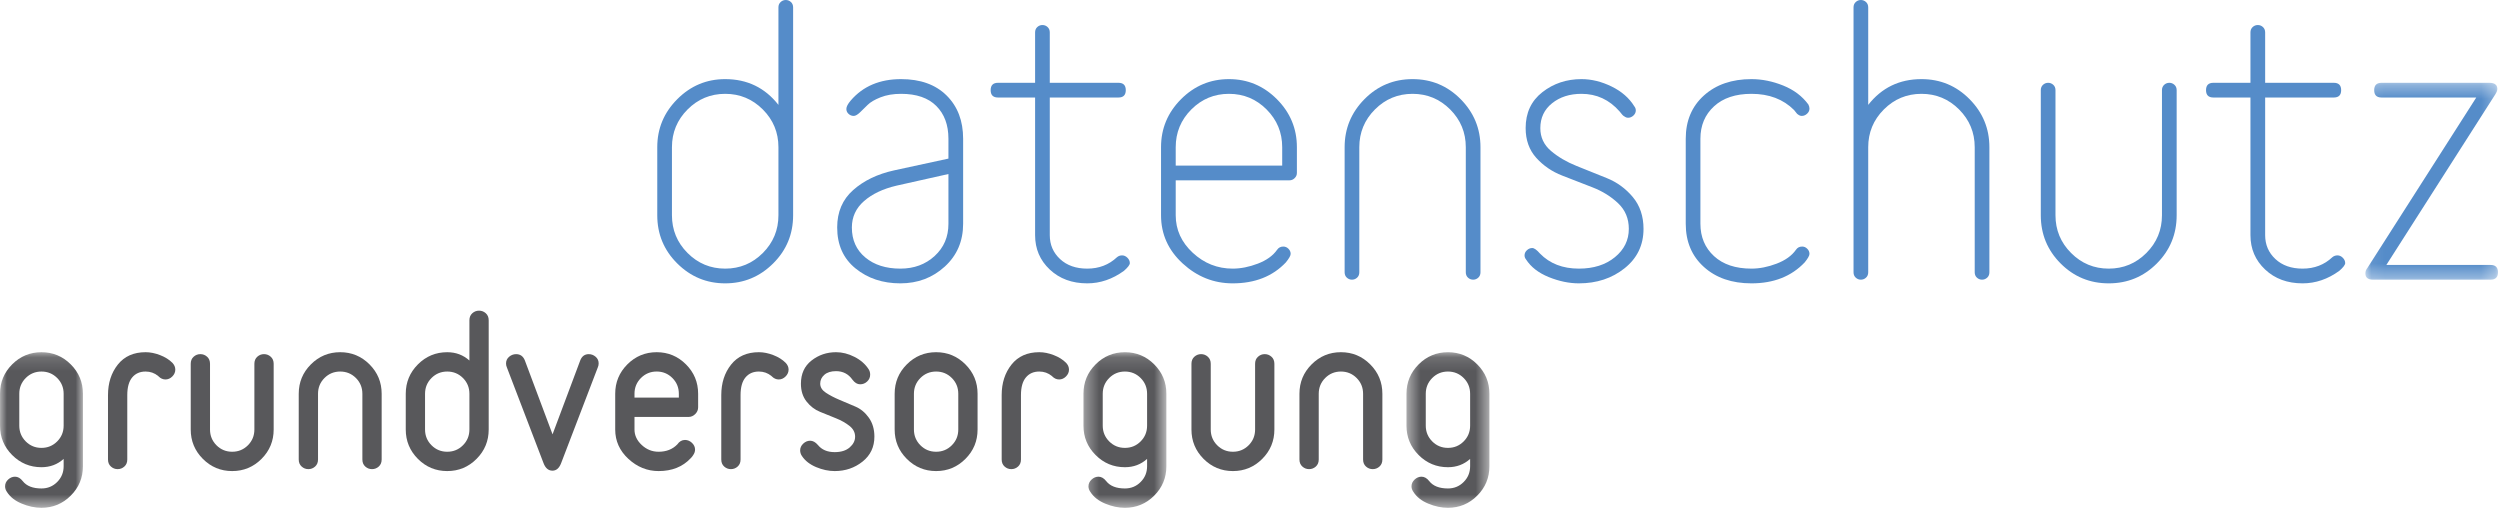 <?xml version="1.0" encoding="UTF-8"?>
<svg width="182px" height="37px" viewBox="0 0 182 37" version="1.1" xmlns="http://www.w3.org/2000/svg" xmlns:xlink="http://www.w3.org/1999/xlink">
    <title>dsgv_logo</title>
    <defs>
        <filter id="filter-1">
            <feColorMatrix in="SourceGraphic" type="matrix" values="0 0 0 0 1 0 0 0 0 1 0 0 0 0 1 0 0 0 1 0"></feColorMatrix>
        </filter>
        <polygon id="path-2" points="0.08 0.328 9.732 0.328 9.732 14.66 0.08 14.66"></polygon>
        <polygon id="path-4" points="0 0.138 6.037 0.138 6.037 11.465 0 11.465"></polygon>
        <polygon id="path-6" points="0.356 0.138 6.392 0.138 6.392 11.465 0.356 11.465"></polygon>
        <polygon id="path-8" points="0.472 0.138 6.509 0.138 6.509 11.465 0.472 11.465"></polygon>
    </defs>
    <g id="Page-1" stroke="none" stroke-width="1" fill="none" fill-rule="evenodd">
        <g id="Landingpage" transform="translate(-112, -20)">
            <g id="dsgv_logo" transform="translate(112, 20)" filter="url(#filter-1)">
                <g id="Group-57">
                    <path d="M56.67,15.671 L56.67,10.716 C56.67,9.644 56.291,8.729 55.534,7.97 C54.776,7.211 53.864,6.831 52.794,6.831 C51.725,6.831 50.811,7.211 50.054,7.97 C49.297,8.729 48.918,9.644 48.918,10.716 L48.918,15.671 C48.918,16.743 49.297,17.659 50.054,18.418 C50.811,19.177 51.725,19.556 52.794,19.556 C53.864,19.556 54.776,19.177 55.534,18.418 C56.291,17.659 56.67,16.743 56.67,15.671 M57.739,0.536 L57.739,15.671 C57.739,17.047 57.254,18.217 56.283,19.181 C55.311,20.145 54.148,20.628 52.794,20.628 C51.44,20.628 50.277,20.145 49.306,19.181 C48.335,18.217 47.849,17.047 47.849,15.671 L47.849,10.716 C47.849,9.359 48.335,8.193 49.306,7.22 C50.277,6.246 51.44,5.76 52.794,5.76 C54.398,5.76 55.69,6.386 56.67,7.635 L56.67,0.536 C56.67,0.375 56.724,0.246 56.831,0.148 C56.938,0.049 57.062,0 57.205,0 C57.347,0 57.472,0.049 57.579,0.148 C57.686,0.246 57.739,0.375 57.739,0.536" id="Fill-1" fill="#558CC9"></path>
                    <path d="M69.046,12.669 L65.255,13.518 C64.273,13.75 63.488,14.124 62.899,14.641 C62.31,15.157 62.016,15.798 62.016,16.564 C62.016,17.473 62.341,18.198 62.992,18.741 C63.642,19.285 64.493,19.556 65.545,19.556 C66.543,19.556 67.376,19.249 68.044,18.635 C68.712,18.022 69.046,17.243 69.046,16.3 L69.046,12.669 Z M70.116,10.099 L70.116,16.288 C70.116,17.556 69.67,18.596 68.779,19.409 C67.888,20.222 66.81,20.628 65.545,20.628 C64.262,20.628 63.175,20.266 62.284,19.543 C61.392,18.819 60.947,17.824 60.947,16.555 C60.947,15.431 61.334,14.525 62.11,13.837 C62.885,13.149 63.878,12.671 65.09,12.403 L69.046,11.546 L69.046,10.099 C69.046,9.099 68.753,8.304 68.164,7.715 C67.576,7.126 66.721,6.831 65.598,6.831 C65.027,6.831 64.529,6.916 64.101,7.085 C63.673,7.255 63.362,7.439 63.166,7.635 C62.969,7.832 62.782,8.014 62.604,8.185 C62.426,8.354 62.274,8.439 62.15,8.439 C62.007,8.439 61.883,8.389 61.776,8.291 C61.669,8.193 61.615,8.073 61.615,7.93 C61.615,7.769 61.722,7.564 61.936,7.314 C62.827,6.278 64.048,5.76 65.598,5.76 C67.006,5.76 68.111,6.157 68.913,6.952 C69.715,7.747 70.116,8.796 70.116,10.099 L70.116,10.099 Z" id="Fill-3" fill="#558CC9"></path>
                    <path d="M82.252,19.154 C82.252,19.279 82.109,19.467 81.824,19.717 C80.986,20.324 80.095,20.628 79.151,20.628 C78.046,20.628 77.137,20.293 76.424,19.623 C75.711,18.953 75.355,18.119 75.355,17.118 L75.355,7.099 L72.655,7.099 C72.298,7.099 72.12,6.921 72.12,6.564 C72.12,6.206 72.298,6.028 72.655,6.028 L75.355,6.028 L75.355,2.358 C75.355,2.197 75.408,2.068 75.515,1.969 C75.622,1.871 75.747,1.822 75.889,1.822 C76.032,1.822 76.157,1.871 76.264,1.969 C76.37,2.068 76.424,2.197 76.424,2.358 L76.424,6.028 L81.423,6.028 C81.779,6.028 81.957,6.206 81.957,6.564 C81.957,6.921 81.779,7.099 81.423,7.099 L76.424,7.099 L76.424,17.118 C76.424,17.815 76.673,18.395 77.173,18.86 C77.671,19.324 78.331,19.556 79.151,19.556 C80.006,19.556 80.728,19.279 81.316,18.726 C81.423,18.636 81.547,18.592 81.69,18.592 C81.832,18.592 81.961,18.65 82.078,18.766 C82.193,18.882 82.252,19.012 82.252,19.154" id="Fill-5" fill="#558CC9"></path>
                    <path d="M93.344,12.055 L93.344,10.716 C93.344,9.644 92.965,8.729 92.208,7.969 C91.451,7.211 90.538,6.831 89.468,6.831 C88.399,6.831 87.486,7.211 86.728,7.969 C85.971,8.729 85.592,9.644 85.592,10.716 L85.592,12.055 L93.344,12.055 Z M94.414,10.716 L94.414,12.591 C94.414,12.734 94.361,12.859 94.253,12.966 C94.146,13.073 94.021,13.127 93.879,13.127 L85.592,13.127 L85.592,15.671 C85.592,16.725 86.007,17.636 86.836,18.405 C87.664,19.172 88.631,19.556 89.736,19.556 C90.324,19.556 90.934,19.435 91.567,19.194 C92.199,18.953 92.667,18.619 92.97,18.189 C93.077,18.029 93.228,17.949 93.424,17.949 C93.567,17.949 93.692,18.002 93.799,18.11 C93.906,18.216 93.96,18.341 93.96,18.484 C93.96,18.609 93.843,18.815 93.612,19.101 C92.65,20.119 91.357,20.628 89.736,20.628 C88.363,20.628 87.152,20.145 86.1,19.181 C85.049,18.216 84.523,17.047 84.523,15.671 L84.523,10.716 C84.523,9.359 85.009,8.194 85.98,7.22 C86.951,6.247 88.114,5.76 89.468,5.76 C90.822,5.76 91.985,6.247 92.957,7.22 C93.928,8.194 94.414,9.359 94.414,10.716 L94.414,10.716 Z" id="Fill-7" fill="#558CC9"></path>
                    <path d="M107.779,10.716 L107.779,19.824 C107.779,19.984 107.725,20.114 107.619,20.213 C107.512,20.311 107.387,20.36 107.245,20.36 C107.102,20.36 106.977,20.311 106.87,20.213 C106.764,20.114 106.71,19.984 106.71,19.824 L106.71,10.716 C106.71,9.644 106.331,8.729 105.574,7.969 C104.816,7.211 103.903,6.831 102.834,6.831 C101.765,6.831 100.851,7.211 100.094,7.969 C99.337,8.729 98.958,9.644 98.958,10.716 L98.958,19.824 C98.958,19.984 98.904,20.114 98.798,20.213 C98.691,20.311 98.566,20.36 98.423,20.36 C98.28,20.36 98.156,20.311 98.049,20.213 C97.942,20.114 97.889,19.984 97.889,19.824 L97.889,10.716 C97.889,9.359 98.37,8.193 99.332,7.22 C100.294,6.246 101.462,5.76 102.834,5.76 C104.206,5.76 105.373,6.246 106.336,7.22 C107.298,8.193 107.779,9.359 107.779,10.716" id="Fill-9" fill="#558CC9"></path>
                    <path d="M119.648,16.663 C119.648,17.842 119.189,18.797 118.271,19.529 C117.353,20.262 116.243,20.628 114.943,20.628 C114.23,20.628 113.499,20.475 112.751,20.172 C112.003,19.868 111.45,19.44 111.094,18.886 C111.022,18.797 110.987,18.699 110.987,18.592 C110.987,18.449 111.044,18.324 111.16,18.216 C111.276,18.109 111.405,18.056 111.548,18.056 C111.69,18.056 111.878,18.19 112.11,18.458 C112.822,19.19 113.767,19.556 114.943,19.556 C116.012,19.556 116.886,19.279 117.563,18.725 C118.24,18.172 118.578,17.485 118.578,16.663 C118.578,15.913 118.32,15.292 117.803,14.801 C117.287,14.31 116.663,13.922 115.932,13.638 C115.2,13.354 114.466,13.069 113.726,12.781 C112.987,12.494 112.358,12.064 111.842,11.493 C111.325,10.921 111.067,10.198 111.067,9.323 C111.067,8.215 111.472,7.345 112.284,6.71 C113.094,6.077 114.043,5.76 115.13,5.76 C115.861,5.76 116.591,5.939 117.322,6.296 C118.052,6.653 118.605,7.135 118.98,7.742 C119.051,7.832 119.086,7.93 119.086,8.037 C119.086,8.18 119.029,8.304 118.913,8.412 C118.797,8.519 118.668,8.573 118.525,8.573 C118.453,8.573 118.386,8.555 118.324,8.519 C118.262,8.484 118.213,8.452 118.177,8.425 C118.142,8.399 118.093,8.345 118.031,8.265 C117.968,8.184 117.927,8.135 117.91,8.117 C117.162,7.26 116.235,6.831 115.13,6.831 C114.275,6.831 113.562,7.059 112.991,7.517 C112.421,7.974 112.136,8.578 112.136,9.331 C112.136,9.994 112.393,10.545 112.908,10.984 C113.422,11.423 114.044,11.788 114.77,12.08 C115.497,12.372 116.231,12.667 116.975,12.966 C117.718,13.265 118.349,13.725 118.869,14.346 C119.388,14.968 119.648,15.74 119.648,16.663" id="Fill-11" fill="#558CC9"></path>
                    <path d="M131.73,18.484 C131.73,18.609 131.614,18.815 131.382,19.101 C130.42,20.118 129.128,20.628 127.507,20.628 C126.081,20.628 124.927,20.231 124.045,19.435 C123.163,18.641 122.722,17.592 122.722,16.288 L122.722,10.099 C122.722,8.796 123.163,7.747 124.045,6.952 C124.927,6.157 126.081,5.76 127.507,5.76 C128.273,5.76 129.043,5.916 129.819,6.228 C130.594,6.541 131.204,7.001 131.65,7.608 C131.703,7.715 131.73,7.814 131.73,7.903 C131.73,8.046 131.672,8.171 131.556,8.278 C131.44,8.385 131.311,8.439 131.169,8.439 C131.097,8.439 131.03,8.421 130.968,8.385 C130.906,8.349 130.861,8.318 130.834,8.291 C130.808,8.265 130.768,8.215 130.714,8.144 C130.661,8.073 130.625,8.028 130.608,8.01 C129.823,7.225 128.79,6.831 127.507,6.831 C126.348,6.831 125.439,7.135 124.78,7.742 C124.121,8.349 123.79,9.135 123.79,10.099 L123.79,16.288 C123.79,17.252 124.121,18.039 124.78,18.645 C125.439,19.253 126.348,19.556 127.507,19.556 C128.095,19.556 128.705,19.435 129.338,19.194 C129.97,18.953 130.438,18.619 130.741,18.19 C130.848,18.029 130.999,17.949 131.196,17.949 C131.338,17.949 131.462,18.002 131.569,18.11 C131.677,18.216 131.73,18.342 131.73,18.484" id="Fill-13" fill="#558CC9"></path>
                    <path d="M144.828,10.716 L144.828,19.824 C144.828,19.984 144.774,20.114 144.668,20.213 C144.56,20.311 144.436,20.36 144.293,20.36 C144.151,20.36 144.026,20.311 143.919,20.213 C143.812,20.114 143.759,19.984 143.759,19.824 L143.759,10.716 C143.759,9.644 143.38,8.729 142.622,7.969 C141.865,7.211 140.952,6.831 139.883,6.831 C138.814,6.831 137.9,7.211 137.143,7.969 C136.386,8.729 136.006,9.644 136.006,10.716 L136.006,19.824 C136.006,19.984 135.953,20.114 135.846,20.213 C135.739,20.311 135.614,20.36 135.472,20.36 C135.329,20.36 135.205,20.311 135.098,20.213 C134.991,20.114 134.937,19.984 134.937,19.824 L134.937,0.536 C134.937,0.375 134.991,0.246 135.098,0.148 C135.205,0.049 135.329,0 135.472,0 C135.614,0 135.739,0.049 135.846,0.148 C135.953,0.246 136.006,0.375 136.006,0.536 L136.006,7.635 C136.987,6.385 138.278,5.76 139.883,5.76 C141.255,5.76 142.422,6.246 143.385,7.22 C144.347,8.193 144.828,9.359 144.828,10.716" id="Fill-15" fill="#558CC9"></path>
                    <path d="M158.461,6.563 L158.461,15.672 C158.461,17.047 157.979,18.216 157.017,19.181 C156.055,20.145 154.888,20.628 153.515,20.628 C152.143,20.628 150.976,20.145 150.014,19.181 C149.051,18.216 148.57,17.047 148.57,15.672 L148.57,6.563 C148.57,6.402 148.624,6.273 148.73,6.175 C148.837,6.077 148.962,6.028 149.105,6.028 C149.247,6.028 149.372,6.077 149.479,6.175 C149.586,6.273 149.639,6.402 149.639,6.563 L149.639,15.672 C149.639,16.743 150.018,17.659 150.776,18.418 C151.533,19.177 152.447,19.556 153.515,19.556 C154.584,19.556 155.498,19.177 156.255,18.418 C157.013,17.659 157.391,16.743 157.391,15.672 L157.391,6.563 C157.391,6.402 157.445,6.273 157.552,6.175 C157.659,6.077 157.783,6.028 157.926,6.028 C158.068,6.028 158.193,6.077 158.3,6.175 C158.407,6.273 158.461,6.402 158.461,6.563" id="Fill-17" fill="#558CC9"></path>
                    <path d="M170.73,19.154 C170.73,19.279 170.588,19.467 170.302,19.717 C169.464,20.324 168.574,20.628 167.629,20.628 C166.524,20.628 165.615,20.293 164.903,19.623 C164.19,18.953 163.833,18.119 163.833,17.118 L163.833,7.099 L161.134,7.099 C160.777,7.099 160.599,6.921 160.599,6.564 C160.599,6.206 160.777,6.028 161.134,6.028 L163.833,6.028 L163.833,2.358 C163.833,2.197 163.887,2.068 163.994,1.969 C164.101,1.871 164.226,1.822 164.368,1.822 C164.511,1.822 164.635,1.871 164.742,1.969 C164.849,2.068 164.903,2.197 164.903,2.358 L164.903,6.028 L169.901,6.028 C170.258,6.028 170.436,6.206 170.436,6.564 C170.436,6.921 170.258,7.099 169.901,7.099 L164.903,7.099 L164.903,17.118 C164.903,17.815 165.152,18.395 165.651,18.86 C166.15,19.324 166.809,19.556 167.629,19.556 C168.485,19.556 169.206,19.279 169.794,18.726 C169.901,18.636 170.026,18.592 170.169,18.592 C170.311,18.592 170.44,18.65 170.556,18.766 C170.672,18.882 170.73,19.012 170.73,19.154" id="Fill-19" fill="#558CC9"></path>
                    <g id="Group-23" transform="translate(172.12, 5.7)">
                        <mask id="mask-3" fill="white">
                            <use xlink:href="#path-2"></use>
                        </mask>
                        <g id="Clip-22"></g>
                        <path d="M9.732,14.124 C9.732,14.482 9.553,14.66 9.198,14.66 L0.633,14.66 C0.264,14.66 0.08,14.508 0.08,14.204 C0.08,14.061 0.124,13.936 0.213,13.829 L8.153,1.399 L1.256,1.399 C0.9,1.399 0.721,1.221 0.721,0.864 C0.721,0.506 0.9,0.328 1.256,0.328 L9.103,0.328 C9.491,0.328 9.686,0.478 9.686,0.777 C9.686,0.883 9.641,1.006 9.552,1.147 L1.606,13.589 L9.198,13.589 C9.553,13.589 9.732,13.767 9.732,14.124" id="Fill-21" fill="#558CC9" mask="url(#mask-3)"></path>
                    </g>
                    <g id="Group-26" transform="translate(0, 25.503)">
                        <mask id="mask-5" fill="white">
                            <use xlink:href="#path-4"></use>
                        </mask>
                        <g id="Clip-25"></g>
                        <path d="M4.633,5.485 L4.633,3.163 C4.633,2.713 4.476,2.331 4.163,2.016 C3.849,1.702 3.468,1.545 3.019,1.545 C2.569,1.545 2.188,1.702 1.874,2.016 C1.561,2.331 1.404,2.713 1.404,3.163 L1.404,5.485 C1.404,5.935 1.561,6.317 1.874,6.632 C2.188,6.946 2.569,7.103 3.019,7.103 C3.468,7.103 3.849,6.946 4.163,6.632 C4.476,6.317 4.633,5.935 4.633,5.485 M4.633,8.44 L4.633,7.905 C4.184,8.309 3.646,8.51 3.019,8.51 C2.185,8.51 1.474,8.214 0.884,7.623 C0.295,7.033 0,6.32 0,5.485 L0,3.163 C0,2.328 0.295,1.615 0.884,1.024 C1.474,0.434 2.185,0.138 3.019,0.138 C3.851,0.138 4.563,0.434 5.152,1.024 C5.743,1.615 6.037,2.328 6.037,3.163 L6.037,8.44 C6.037,9.274 5.743,9.988 5.152,10.578 C4.563,11.169 3.851,11.465 3.019,11.465 C2.55,11.465 2.073,11.364 1.587,11.162 C1.099,10.961 0.739,10.677 0.506,10.311 C0.412,10.179 0.365,10.043 0.365,9.903 C0.365,9.715 0.44,9.551 0.59,9.41 C0.739,9.27 0.908,9.2 1.095,9.2 C1.301,9.2 1.488,9.307 1.656,9.523 C1.937,9.88 2.391,10.057 3.019,10.057 C3.468,10.057 3.849,9.901 4.163,9.586 C4.476,9.272 4.633,8.89 4.633,8.44" id="Fill-24" fill="#58585B" mask="url(#mask-5)"></path>
                    </g>
                    <path d="M12.762,26.907 C12.762,27.094 12.69,27.261 12.545,27.406 C12.4,27.552 12.233,27.625 12.046,27.625 C11.859,27.625 11.69,27.549 11.54,27.399 L11.513,27.372 C11.251,27.156 10.946,27.048 10.6,27.048 C10.188,27.048 9.863,27.191 9.624,27.477 C9.386,27.763 9.266,28.192 9.266,28.764 L9.266,33.45 C9.266,33.666 9.196,33.837 9.055,33.963 C8.916,34.09 8.751,34.153 8.565,34.153 C8.377,34.153 8.214,34.09 8.073,33.963 C7.933,33.837 7.862,33.666 7.862,33.45 L7.862,28.764 C7.862,27.883 8.101,27.141 8.578,26.541 C9.055,25.941 9.73,25.64 10.6,25.64 C10.937,25.64 11.288,25.711 11.653,25.852 C12.018,25.992 12.318,26.18 12.552,26.415 C12.692,26.565 12.762,26.729 12.762,26.907" id="Fill-27" fill="#58585B"></path>
                    <path d="M19.923,26.485 L19.923,31.269 C19.923,32.104 19.628,32.817 19.038,33.408 C18.448,33.998 17.737,34.294 16.903,34.294 C16.07,34.294 15.36,33.998 14.77,33.408 C14.18,32.817 13.885,32.104 13.885,31.269 L13.885,26.485 C13.885,26.269 13.955,26.098 14.096,25.972 C14.236,25.844 14.4,25.781 14.587,25.781 C14.775,25.781 14.938,25.844 15.079,25.972 C15.219,26.098 15.289,26.269 15.289,26.485 L15.289,31.269 C15.289,31.719 15.446,32.101 15.759,32.416 C16.073,32.73 16.454,32.887 16.903,32.887 C17.353,32.887 17.734,32.73 18.049,32.416 C18.362,32.101 18.519,31.719 18.519,31.269 L18.519,26.485 C18.519,26.269 18.589,26.098 18.729,25.972 C18.87,25.844 19.033,25.781 19.22,25.781 C19.408,25.781 19.571,25.844 19.712,25.972 C19.852,26.098 19.923,26.269 19.923,26.485" id="Fill-29" fill="#58585B"></path>
                    <path d="M27.785,28.666 L27.785,33.45 C27.785,33.666 27.714,33.837 27.575,33.963 C27.434,34.09 27.27,34.153 27.083,34.153 C26.895,34.153 26.732,34.09 26.591,33.963 C26.451,33.837 26.381,33.666 26.381,33.45 L26.381,28.666 C26.381,28.216 26.224,27.833 25.911,27.519 C25.597,27.205 25.216,27.048 24.766,27.048 C24.317,27.048 23.936,27.205 23.622,27.519 C23.308,27.833 23.152,28.216 23.152,28.666 L23.152,33.45 C23.152,33.666 23.081,33.837 22.941,33.963 C22.8,34.09 22.637,34.153 22.449,34.153 C22.262,34.153 22.098,34.09 21.959,33.963 C21.818,33.837 21.748,33.666 21.748,33.45 L21.748,28.666 C21.748,27.831 22.042,27.118 22.632,26.527 C23.222,25.936 23.933,25.64 24.766,25.64 C25.599,25.64 26.31,25.936 26.901,26.527 C27.49,27.118 27.785,27.831 27.785,28.666" id="Fill-31" fill="#58585B"></path>
                    <path d="M33.703,27.519 C33.389,27.205 33.007,27.048 32.558,27.048 C32.109,27.048 31.727,27.205 31.414,27.519 C31.1,27.834 30.943,28.216 30.943,28.666 L30.943,31.268 C30.943,31.719 31.1,32.101 31.414,32.415 C31.727,32.73 32.109,32.887 32.558,32.887 C33.007,32.887 33.389,32.73 33.703,32.415 C34.016,32.101 34.173,31.719 34.173,31.268 L34.173,28.666 C34.173,28.216 34.016,27.834 33.703,27.519 M34.173,26.246 L34.173,23.319 C34.173,23.103 34.243,22.932 34.384,22.805 C34.524,22.679 34.687,22.616 34.875,22.616 C35.062,22.616 35.226,22.679 35.366,22.805 C35.507,22.932 35.577,23.103 35.577,23.319 L35.577,31.268 C35.577,32.104 35.282,32.817 34.692,33.408 C34.103,33.999 33.391,34.294 32.558,34.294 C31.725,34.294 31.014,33.999 30.424,33.408 C29.835,32.817 29.539,32.104 29.539,31.268 L29.539,28.666 C29.539,27.831 29.835,27.118 30.424,26.527 C31.014,25.936 31.725,25.641 32.558,25.641 C33.185,25.641 33.723,25.842 34.173,26.246" id="Fill-33" fill="#58585B"></path>
                    <path d="M43.582,26.453 C43.582,26.556 43.563,26.65 43.525,26.734 L40.858,33.698 C40.718,34.077 40.505,34.265 40.218,34.265 C39.921,34.265 39.703,34.078 39.564,33.703 L36.897,26.738 C36.859,26.654 36.84,26.56 36.84,26.457 C36.84,26.26 36.916,26.098 37.065,25.971 C37.216,25.845 37.384,25.782 37.572,25.782 C37.873,25.782 38.084,25.931 38.206,26.23 L40.225,31.62 L42.243,26.235 C42.362,25.933 42.569,25.782 42.863,25.782 C43.047,25.782 43.213,25.845 43.36,25.97 C43.507,26.096 43.582,26.257 43.582,26.453" id="Fill-35" fill="#58585B"></path>
                    <path d="M49.42,28.947 L49.42,28.666 C49.42,28.216 49.263,27.833 48.95,27.519 C48.636,27.205 48.255,27.047 47.806,27.047 C47.356,27.047 46.975,27.205 46.661,27.519 C46.348,27.833 46.191,28.216 46.191,28.666 L46.191,28.947 L49.42,28.947 Z M50.824,28.666 L50.824,29.651 C50.824,29.839 50.754,30.002 50.614,30.143 C50.473,30.284 50.309,30.354 50.122,30.354 L46.191,30.354 L46.191,31.269 C46.191,31.691 46.366,32.066 46.717,32.394 C47.068,32.723 47.478,32.887 47.946,32.887 C48.507,32.887 48.961,32.709 49.308,32.352 C49.457,32.137 49.645,32.028 49.869,32.028 C50.057,32.028 50.225,32.099 50.375,32.239 C50.524,32.381 50.6,32.544 50.6,32.732 C50.6,32.873 50.552,33.009 50.459,33.14 C50.422,33.206 50.361,33.281 50.276,33.366 C49.696,33.984 48.919,34.294 47.946,34.294 C47.122,34.294 46.39,33.998 45.749,33.408 C45.108,32.817 44.787,32.104 44.787,31.269 L44.787,28.666 C44.787,27.831 45.082,27.118 45.671,26.527 C46.261,25.936 46.972,25.64 47.806,25.64 C48.638,25.64 49.35,25.936 49.939,26.527 C50.53,27.118 50.824,27.831 50.824,28.666 L50.824,28.666 Z" id="Fill-37" fill="#58585B"></path>
                    <path d="M57.409,26.907 C57.409,27.094 57.336,27.261 57.191,27.406 C57.046,27.552 56.879,27.625 56.693,27.625 C56.506,27.625 56.337,27.549 56.187,27.399 L56.159,27.372 C55.897,27.156 55.593,27.048 55.247,27.048 C54.835,27.048 54.51,27.191 54.271,27.477 C54.032,27.763 53.913,28.192 53.913,28.764 L53.913,33.45 C53.913,33.666 53.843,33.837 53.702,33.963 C53.562,34.09 53.398,34.153 53.211,34.153 C53.023,34.153 52.86,34.09 52.719,33.963 C52.579,33.837 52.509,33.666 52.509,33.45 L52.509,28.764 C52.509,27.883 52.748,27.141 53.225,26.541 C53.702,25.941 54.376,25.64 55.247,25.64 C55.584,25.64 55.935,25.711 56.3,25.852 C56.665,25.992 56.964,26.18 57.198,26.415 C57.339,26.565 57.409,26.729 57.409,26.907" id="Fill-39" fill="#58585B"></path>
                    <path d="M63.656,31.789 C63.656,32.54 63.368,33.145 62.793,33.604 C62.217,34.064 61.541,34.294 60.764,34.294 C60.324,34.294 59.875,34.198 59.416,34.006 C58.958,33.813 58.616,33.548 58.391,33.211 C58.297,33.08 58.251,32.938 58.251,32.788 C58.251,32.601 58.326,32.436 58.476,32.296 C58.625,32.155 58.793,32.085 58.981,32.085 C59.178,32.085 59.365,32.188 59.543,32.394 C59.824,32.741 60.231,32.915 60.764,32.915 C61.232,32.915 61.597,32.8 61.859,32.571 C62.121,32.342 62.252,32.082 62.252,31.792 C62.252,31.483 62.116,31.221 61.844,31.006 C61.572,30.791 61.245,30.606 60.864,30.453 C60.482,30.299 60.097,30.143 59.707,29.985 C59.317,29.828 58.986,29.576 58.714,29.228 C58.443,28.882 58.307,28.45 58.307,27.934 C58.307,27.212 58.565,26.649 59.079,26.246 C59.594,25.843 60.189,25.64 60.863,25.64 C61.312,25.64 61.759,25.753 62.203,25.979 C62.648,26.203 62.992,26.503 63.235,26.879 C63.31,26.991 63.348,27.123 63.348,27.273 C63.348,27.47 63.275,27.636 63.13,27.772 C62.985,27.908 62.814,27.977 62.618,27.977 C62.411,27.977 62.224,27.864 62.056,27.638 C61.765,27.226 61.368,27.02 60.863,27.02 C60.497,27.02 60.214,27.108 60.013,27.285 C59.812,27.461 59.711,27.675 59.711,27.927 C59.711,28.187 59.848,28.408 60.122,28.589 C60.396,28.771 60.722,28.942 61.102,29.103 C61.482,29.263 61.869,29.428 62.261,29.594 C62.654,29.759 62.985,30.033 63.253,30.411 C63.522,30.79 63.656,31.249 63.656,31.789" id="Fill-41" fill="#58585B"></path>
                    <path d="M69.763,31.269 L69.763,28.666 C69.763,28.216 69.607,27.833 69.293,27.519 C68.98,27.205 68.599,27.048 68.149,27.048 C67.7,27.048 67.318,27.205 67.005,27.519 C66.691,27.833 66.534,28.216 66.534,28.666 L66.534,31.269 C66.534,31.719 66.691,32.101 67.005,32.416 C67.318,32.73 67.7,32.887 68.149,32.887 C68.599,32.887 68.98,32.73 69.293,32.416 C69.607,32.101 69.763,31.719 69.763,31.269 M71.167,28.666 L71.167,31.269 C71.167,32.104 70.873,32.817 70.283,33.407 C69.693,33.998 68.982,34.294 68.149,34.294 C67.316,34.294 66.605,33.998 66.015,33.407 C65.425,32.817 65.131,32.104 65.131,31.269 L65.131,28.666 C65.131,27.831 65.425,27.118 66.015,26.527 C66.605,25.936 67.316,25.64 68.149,25.64 C68.982,25.64 69.693,25.936 70.283,26.527 C70.873,27.118 71.167,27.831 71.167,28.666" id="Fill-43" fill="#58585B"></path>
                    <path d="M77.822,26.907 C77.822,27.094 77.75,27.261 77.604,27.406 C77.459,27.552 77.293,27.625 77.106,27.625 C76.919,27.625 76.75,27.549 76.601,27.399 L76.573,27.372 C76.311,27.156 76.007,27.048 75.66,27.048 C75.248,27.048 74.923,27.191 74.685,27.477 C74.446,27.763 74.326,28.192 74.326,28.764 L74.326,33.45 C74.326,33.666 74.256,33.837 74.116,33.963 C73.975,34.09 73.812,34.153 73.624,34.153 C73.437,34.153 73.273,34.09 73.133,33.963 C72.993,33.837 72.922,33.666 72.922,33.45 L72.922,28.764 C72.922,27.883 73.161,27.141 73.638,26.541 C74.116,25.941 74.79,25.64 75.66,25.64 C75.997,25.64 76.348,25.711 76.713,25.852 C77.078,25.992 77.378,26.18 77.612,26.415 C77.752,26.565 77.822,26.729 77.822,26.907" id="Fill-45" fill="#58585B"></path>
                    <g id="Group-49" transform="translate(78.52, 25.503)">
                        <mask id="mask-7" fill="white">
                            <use xlink:href="#path-6"></use>
                        </mask>
                        <g id="Clip-48"></g>
                        <path d="M4.988,5.485 L4.988,3.163 C4.988,2.713 4.832,2.331 4.518,2.016 C4.205,1.702 3.824,1.545 3.374,1.545 C2.924,1.545 2.543,1.702 2.23,2.016 C1.916,2.331 1.759,2.713 1.759,3.163 L1.759,5.485 C1.759,5.935 1.916,6.317 2.23,6.632 C2.543,6.946 2.924,7.103 3.374,7.103 C3.824,7.103 4.205,6.946 4.518,6.632 C4.832,6.317 4.988,5.935 4.988,5.485 M4.988,8.44 L4.988,7.905 C4.539,8.309 4.001,8.51 3.374,8.51 C2.541,8.51 1.83,8.214 1.24,7.623 C0.65,7.033 0.356,6.32 0.356,5.485 L0.356,3.163 C0.356,2.328 0.65,1.615 1.24,1.024 C1.83,0.434 2.541,0.138 3.374,0.138 C4.207,0.138 4.918,0.434 5.508,1.024 C6.098,1.615 6.392,2.328 6.392,3.163 L6.392,8.44 C6.392,9.274 6.098,9.988 5.508,10.578 C4.918,11.169 4.207,11.465 3.374,11.465 C2.906,11.465 2.428,11.364 1.942,11.162 C1.455,10.961 1.094,10.677 0.861,10.311 C0.767,10.179 0.72,10.043 0.72,9.903 C0.72,9.715 0.796,9.551 0.945,9.41 C1.094,9.27 1.263,9.2 1.45,9.2 C1.656,9.2 1.843,9.307 2.012,9.523 C2.293,9.88 2.747,10.057 3.374,10.057 C3.824,10.057 4.205,9.901 4.518,9.586 C4.832,9.272 4.988,8.89 4.988,8.44" id="Fill-47" fill="#58585B" mask="url(#mask-7)"></path>
                    </g>
                    <path d="M92.775,26.485 L92.775,31.269 C92.775,32.104 92.48,32.817 91.89,33.408 C91.301,33.998 90.589,34.294 89.756,34.294 C88.923,34.294 88.212,33.998 87.622,33.408 C87.033,32.817 86.738,32.104 86.738,31.269 L86.738,26.485 C86.738,26.269 86.808,26.098 86.948,25.972 C87.089,25.844 87.253,25.781 87.44,25.781 C87.627,25.781 87.791,25.844 87.931,25.972 C88.072,26.098 88.142,26.269 88.142,26.485 L88.142,31.269 C88.142,31.719 88.299,32.101 88.612,32.416 C88.926,32.73 89.307,32.887 89.756,32.887 C90.206,32.887 90.587,32.73 90.901,32.416 C91.214,32.101 91.371,31.719 91.371,31.269 L91.371,26.485 C91.371,26.269 91.441,26.098 91.582,25.972 C91.722,25.844 91.886,25.781 92.073,25.781 C92.26,25.781 92.424,25.844 92.564,25.972 C92.705,26.098 92.775,26.269 92.775,26.485" id="Fill-50" fill="#58585B"></path>
                    <path d="M100.637,28.666 L100.637,33.45 C100.637,33.666 100.567,33.837 100.427,33.963 C100.286,34.09 100.123,34.153 99.935,34.153 C99.748,34.153 99.584,34.09 99.443,33.963 C99.304,33.837 99.233,33.666 99.233,33.45 L99.233,28.666 C99.233,28.216 99.076,27.833 98.763,27.519 C98.449,27.205 98.068,27.048 97.618,27.048 C97.169,27.048 96.788,27.205 96.474,27.519 C96.161,27.833 96.004,28.216 96.004,28.666 L96.004,33.45 C96.004,33.666 95.933,33.837 95.794,33.963 C95.653,34.09 95.489,34.153 95.302,34.153 C95.114,34.153 94.951,34.09 94.811,33.963 C94.67,33.837 94.6,33.666 94.6,33.45 L94.6,28.666 C94.6,27.831 94.894,27.118 95.485,26.527 C96.074,25.936 96.785,25.64 97.618,25.64 C98.451,25.64 99.163,25.936 99.753,26.527 C100.343,27.118 100.637,27.831 100.637,28.666" id="Fill-52" fill="#58585B"></path>
                    <g id="Group-56" transform="translate(101.92, 25.503)">
                        <mask id="mask-9" fill="white">
                            <use xlink:href="#path-8"></use>
                        </mask>
                        <g id="Clip-55"></g>
                        <path d="M5.105,5.485 L5.105,3.163 C5.105,2.713 4.949,2.331 4.635,2.016 C4.322,1.702 3.94,1.545 3.491,1.545 C3.041,1.545 2.66,1.702 2.347,2.016 C2.033,2.331 1.876,2.713 1.876,3.163 L1.876,5.485 C1.876,5.935 2.033,6.317 2.347,6.632 C2.66,6.946 3.041,7.103 3.491,7.103 C3.94,7.103 4.322,6.946 4.635,6.632 C4.949,6.317 5.105,5.935 5.105,5.485 M5.105,8.44 L5.105,7.905 C4.656,8.309 4.118,8.51 3.491,8.51 C2.658,8.51 1.947,8.214 1.356,7.623 C0.767,7.033 0.472,6.32 0.472,5.485 L0.472,3.163 C0.472,2.328 0.767,1.615 1.356,1.024 C1.947,0.434 2.658,0.138 3.491,0.138 C4.324,0.138 5.035,0.434 5.625,1.024 C6.215,1.615 6.509,2.328 6.509,3.163 L6.509,8.44 C6.509,9.274 6.215,9.988 5.625,10.578 C5.035,11.169 4.324,11.465 3.491,11.465 C3.023,11.465 2.545,11.364 2.059,11.162 C1.572,10.961 1.211,10.677 0.978,10.311 C0.884,10.179 0.837,10.043 0.837,9.903 C0.837,9.715 0.912,9.551 1.062,9.41 C1.211,9.27 1.38,9.2 1.567,9.2 C1.773,9.2 1.96,9.307 2.129,9.523 C2.409,9.88 2.863,10.057 3.491,10.057 C3.94,10.057 4.322,9.901 4.635,9.586 C4.949,9.272 5.105,8.89 5.105,8.44" id="Fill-54" fill="#58585B" mask="url(#mask-9)"></path>
                    </g>
                </g>
            </g>
        </g>
    </g>
</svg>